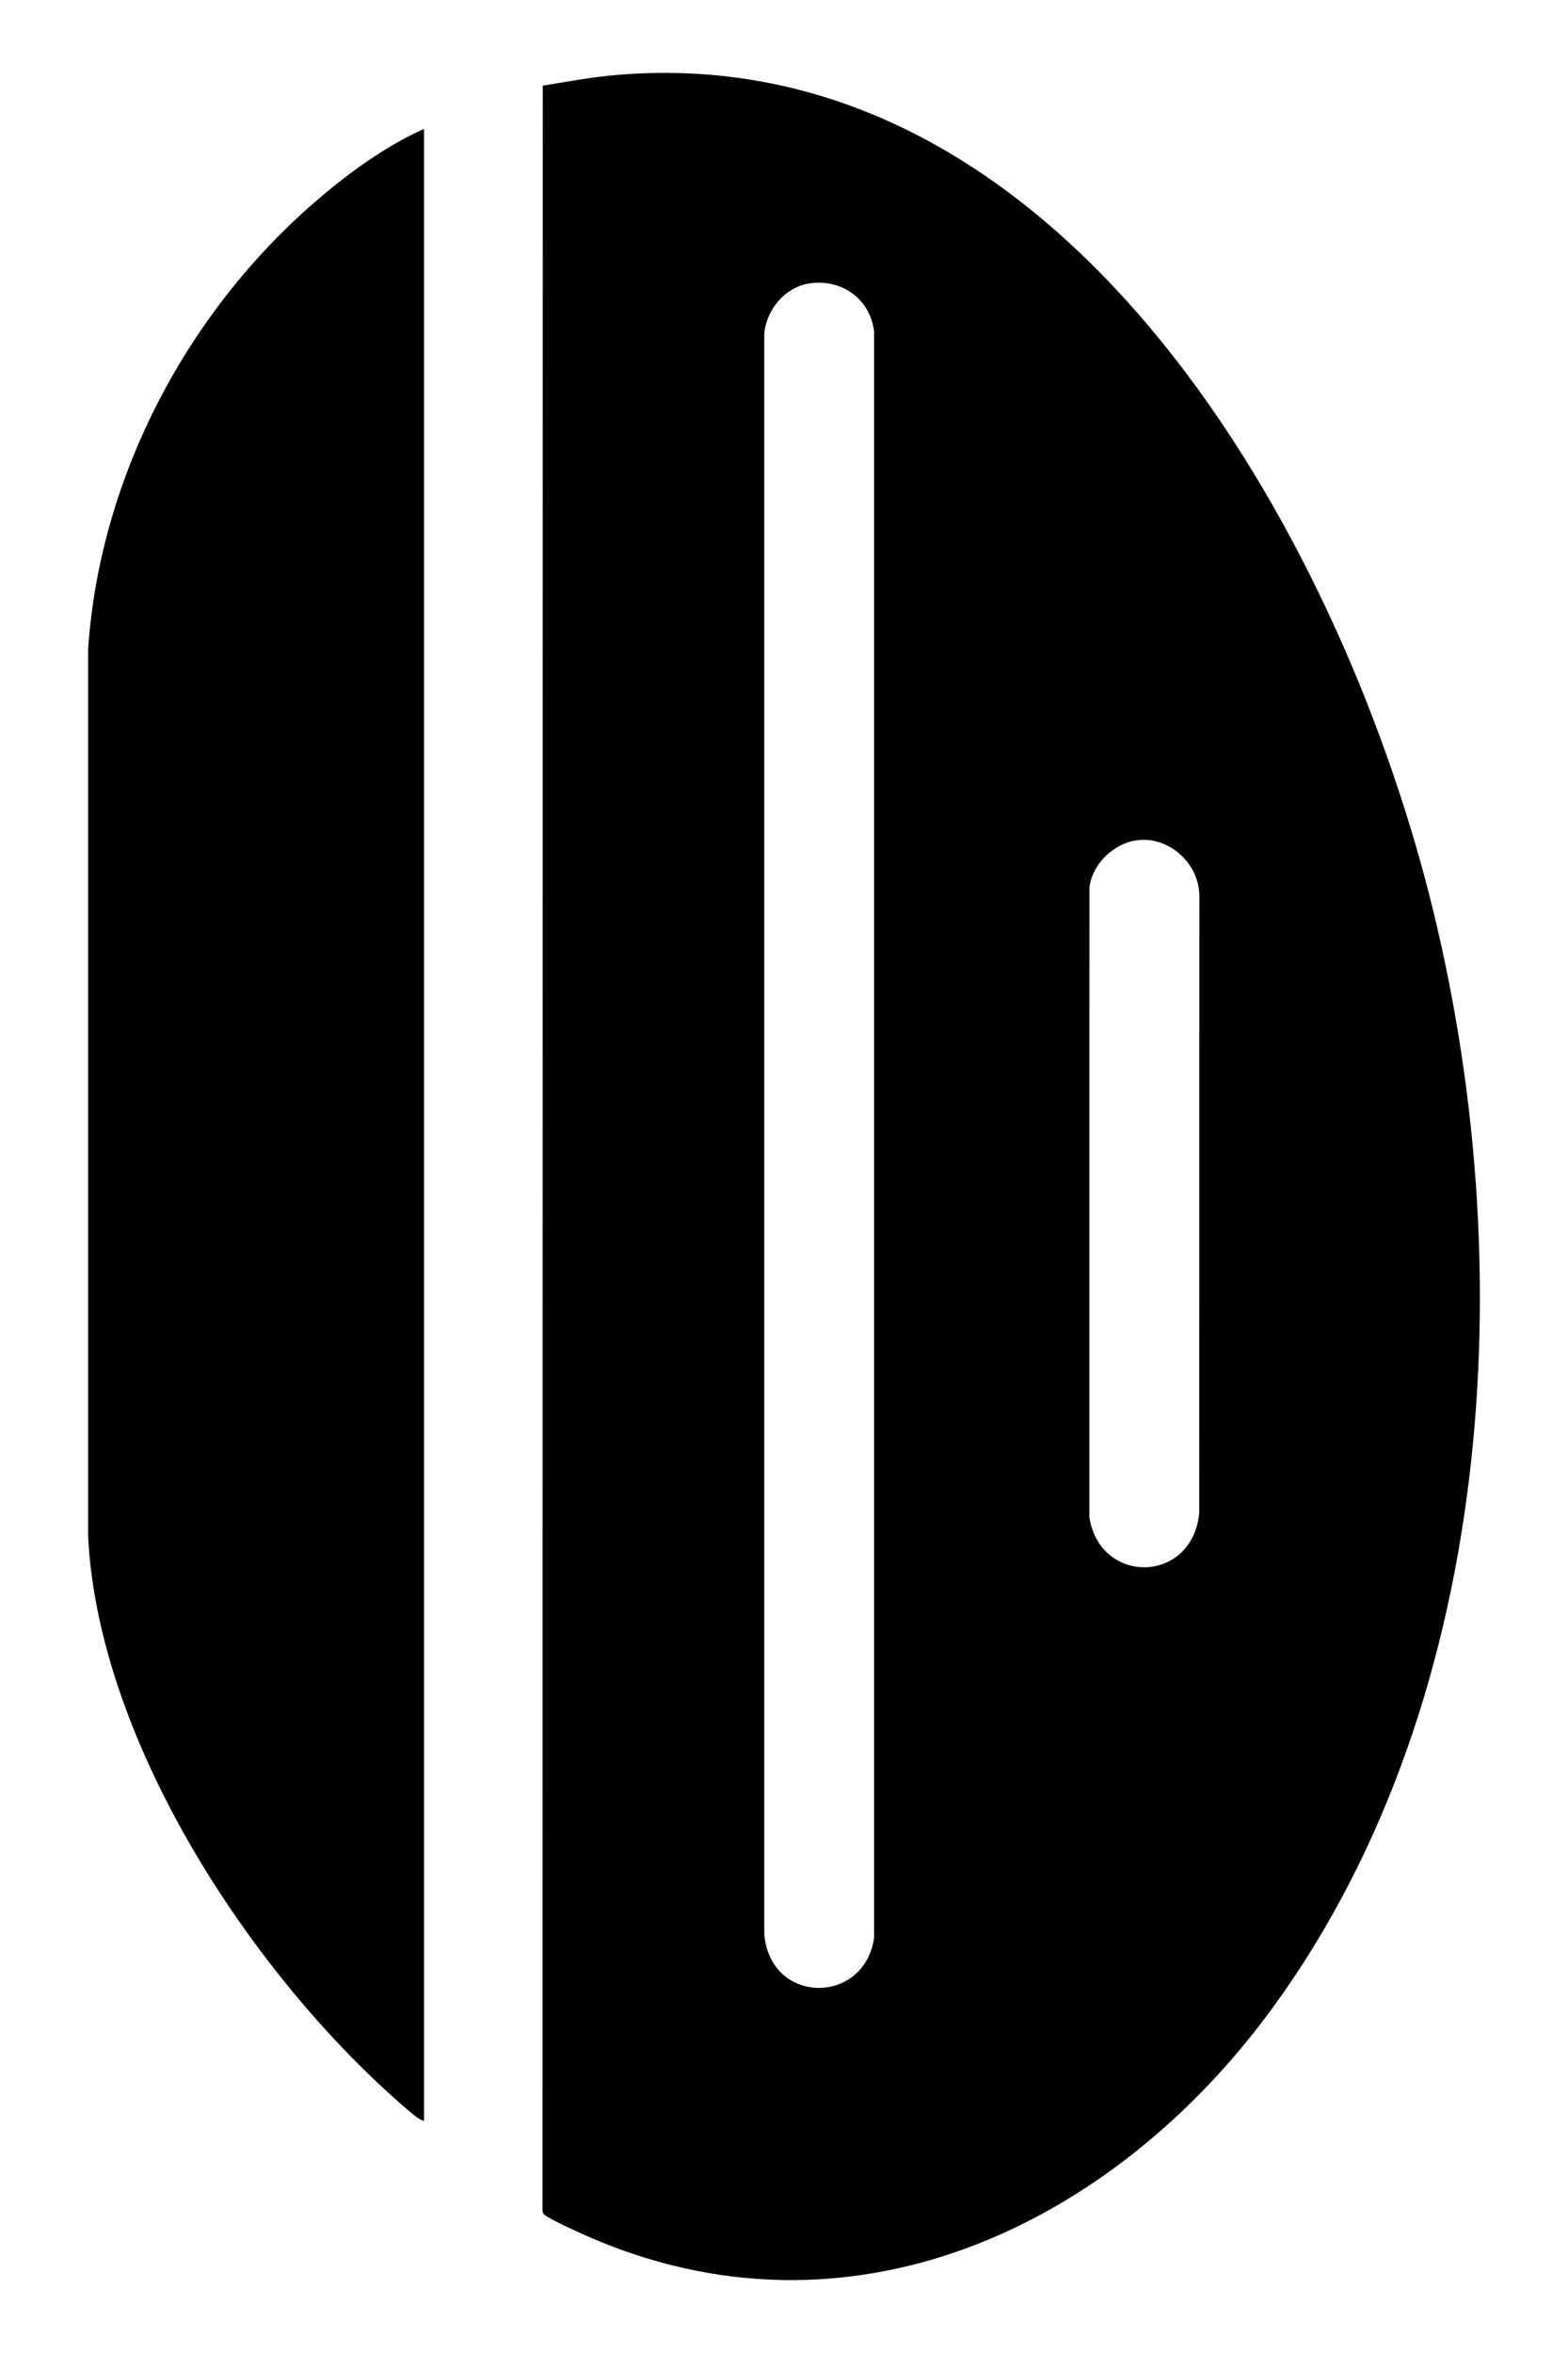<?xml version="1.0" encoding="UTF-8"?>
<svg id="Layer_1" xmlns="http://www.w3.org/2000/svg" version="1.1" viewBox="0 0 1024 1536">
  <!-- Generator: Adobe Illustrator 29.6.0, SVG Export Plug-In . SVG Version: 2.1.1 Build 207)  -->
  <path d="M354.45,55.96c16.43-2.78,33.14-5.82,49.79-7.16,285.45-23.06,462.86,287.34,526.23,524.21,63.72,238.2,49.88,532.59-98.89,737.03-104.11,143.06-276.64,225.96-449.65,149.01-5.19-2.31-22.81-10.34-26.19-13.18-.93-.78-1.47-1.5-1.45-2.77l.18-1387.15ZM528.29,185.06c-15.58,2.47-27.79,17.06-29.17,32.59v1044.63c3.46,46.29,65.11,47.11,71.72,2.81V216.25c-2.67-21.29-21.43-34.54-42.54-31.19ZM744.95,548.28c-16.25.88-31.73,15.03-33.49,31.32l-.05,410.77c6.91,44.67,67.53,43.49,71.77-2.9l.08-402.3c.19-20.2-17.97-38-38.31-36.9Z"/>
  <path d="M276.93,84.14v1300.38c-3.49-.91-7.74-4.69-10.51-7.07-100.42-85.94-202.17-239.4-208.87-374.55V423.59c7.75-113.13,65.47-221.62,151.23-294.42,20.29-17.22,43.83-34.26,68.15-45.02Z"/>
</svg>